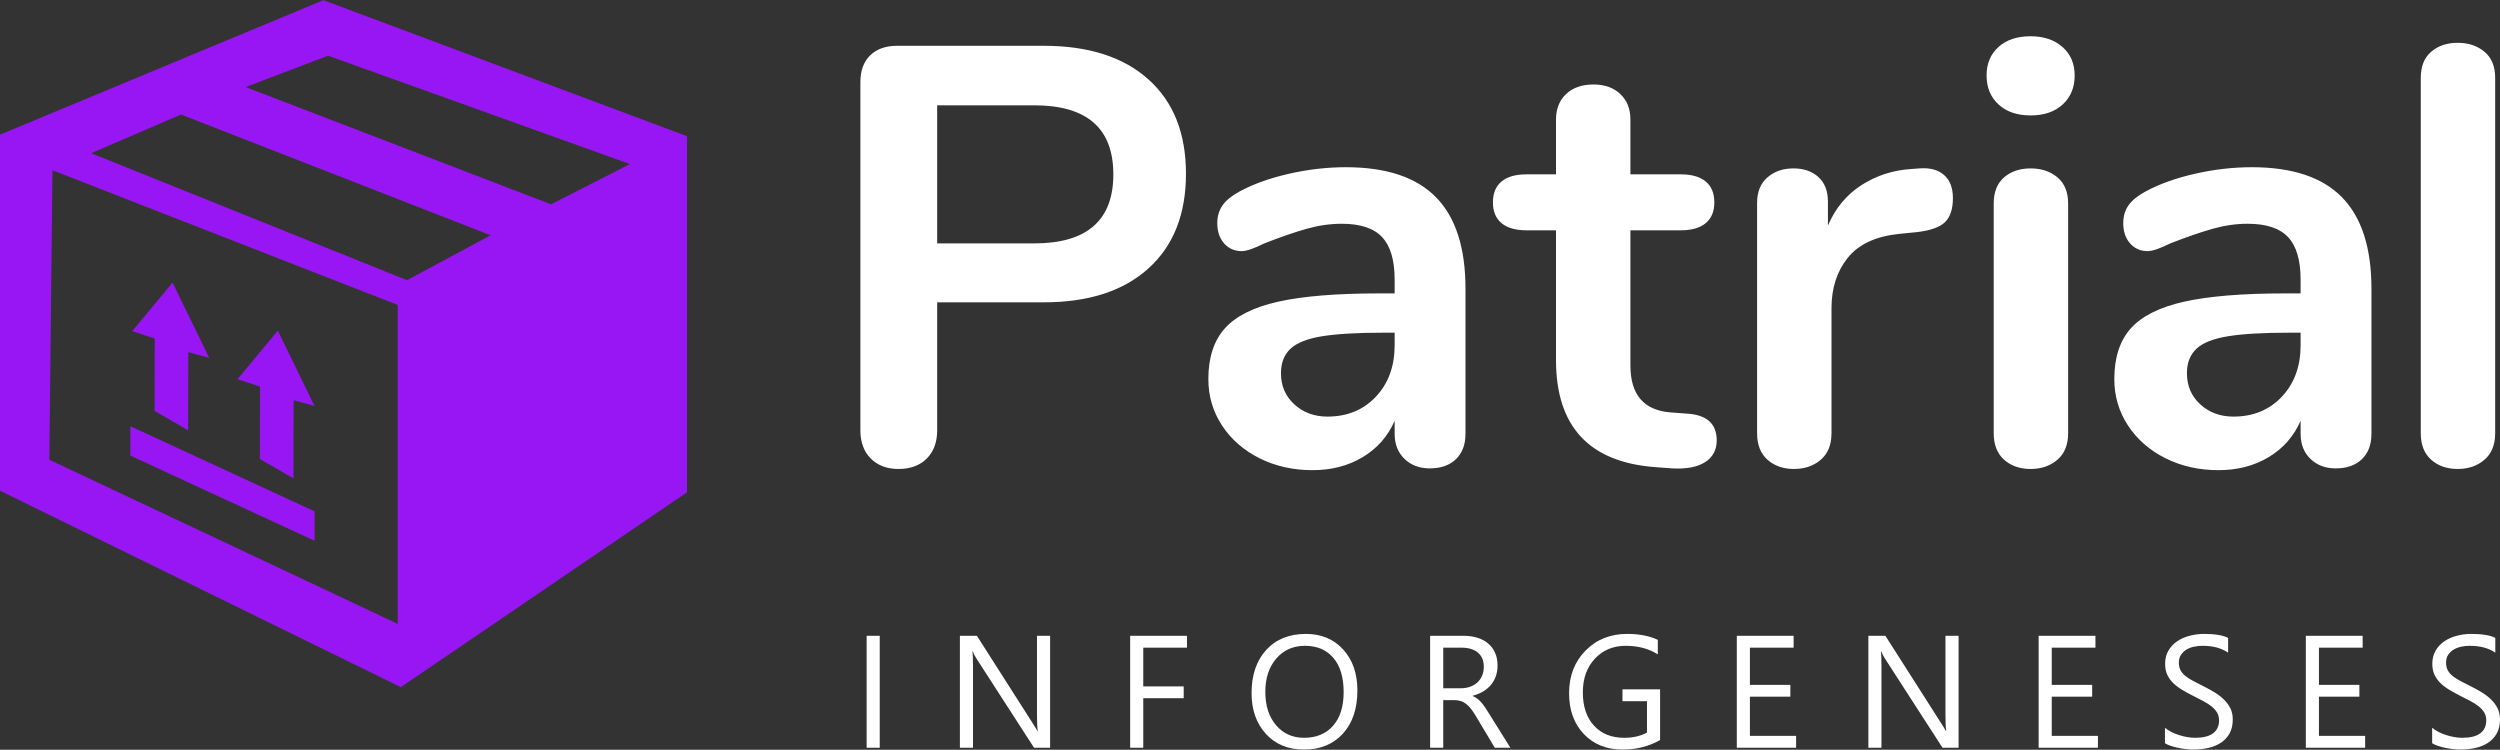 <?xml version="1.0" encoding="UTF-8"?>
<!DOCTYPE svg PUBLIC "-//W3C//DTD SVG 1.1//EN" "http://www.w3.org/Graphics/SVG/1.1/DTD/svg11.dtd">
<!-- Creator: CorelDRAW 2017 -->
<svg xmlns="http://www.w3.org/2000/svg" xml:space="preserve" width="35.78mm" height="10.73mm" version="1.1" style="shape-rendering:geometricPrecision; text-rendering:geometricPrecision; image-rendering:optimizeQuality; fill-rule:evenodd; clip-rule:evenodd"
viewBox="0 0 3578 1073"
 xmlns:xlink="http://www.w3.org/1999/xlink">
 <rect x="0" y="0" width="3578" height="1073" fill="#333333" stroke="none"/>
 <defs>
  <style type="text/css">
   <![CDATA[
    .fil0 {fill:#9816F4}
    .fil1 {fill:white;fill-rule:nonzero}
   ]]>
  </style>
 </defs>
 <g id="Camada_x0020_1">
  <path class="fil0" d="M462.83 0.22l-462.79 192.47 0 509.64 573.58 281.09 409.62 -278.87 0 -509.62 -520.41 -194.71zm-193.57 615.67l0.26 -111.86 29.9 8.17 -52.45 -107.79 -57.78 69.51 32.27 10.61 -0.19 103.57 47.99 27.79zm-82.7 -5.89l263.68 121.87 0 42.1 -263.68 -121.87 0 -42.1zm233.39 74.68l0.25 -111.86 29.91 8.19 -52.46 -107.81 -57.78 69.5 32.28 10.63 -0.21 103.56 48.01 27.79zm368.62 -392.26l-437.09 -167.84 118 -44.88 432.08 155.1 -112.99 57.62zm-206.08 108.57l-452.03 -181.7 128.52 -55.41 443.17 172.84 -119.66 64.27zm-511.85 257.03l4.41 -414.36 494.14 192.78 0 456.46 -498.55 -234.88z"/>
  <path class="fil1" d="M3517.42 671.19c-15.33,0 -27.97,-4.39 -37.9,-13.2 -9.94,-8.8 -14.91,-21.44 -14.91,-37.91l0 -508.55c0,-16.47 4.97,-28.97 14.91,-37.48 9.93,-8.52 22.57,-12.78 37.9,-12.78 15.34,0 28.12,4.26 38.34,12.78 10.22,8.51 15.33,21.01 15.33,37.48l0 508.55c0,16.47 -5.11,29.11 -15.33,37.91 -10.22,8.81 -23,13.2 -38.34,13.2zm-36.52 392.46l0 -22.13c2.55,2.25 5.6,4.23 9.1,6.02 3.55,1.8 7.3,3.32 11.18,4.54 3.94,1.23 7.85,2.18 11.78,2.87 3.97,0.66 7.62,0.99 10.94,0.99 11.54,0 20.17,-2.13 25.89,-6.45 5.68,-4.26 8.54,-10.44 8.54,-18.44 0,-4.35 -0.96,-8.08 -2.86,-11.29 -1.91,-3.2 -4.54,-6.13 -7.86,-8.77 -3.34,-2.67 -7.31,-5.18 -11.89,-7.63 -4.61,-2.39 -9.54,-4.95 -14.83,-7.61 -5.57,-2.83 -10.78,-5.73 -15.63,-8.62 -4.85,-2.9 -9.04,-6.1 -12.62,-9.62 -3.58,-3.49 -6.37,-7.47 -8.44,-11.88 -2.04,-4.43 -3.07,-9.61 -3.07,-15.56 0,-7.32 1.59,-13.65 4.8,-19.06 3.2,-5.42 7.43,-9.84 12.63,-13.34 5.21,-3.51 11.15,-6.1 17.83,-7.82 6.64,-1.7 13.46,-2.59 20.36,-2.59 15.78,0 27.29,1.92 34.53,5.72l0 21.12c-9.45,-6.55 -21.61,-9.83 -36.4,-9.83 -4.12,0 -8.2,0.41 -12.31,1.25 -4.08,0.87 -7.75,2.3 -10.95,4.19 -3.2,1.95 -5.79,4.46 -7.81,7.51 -2.01,3.04 -3.01,6.76 -3.01,11.17 0,4.08 0.76,7.63 2.29,10.59 1.52,2.99 3.77,5.69 6.75,8.18 2.97,2.44 6.63,4.84 10.9,7.12 4.28,2.32 9.22,4.84 14.79,7.59 5.74,2.86 11.17,5.83 16.33,8.96 5.13,3.13 9.63,6.59 13.48,10.37 3.9,3.81 6.94,8 9.23,12.62 2.28,4.62 3.39,9.9 3.39,15.85 0,7.89 -1.53,14.6 -4.62,20.06 -3.07,5.48 -7.27,9.94 -12.5,13.34 -5.25,3.43 -11.32,5.91 -18.14,7.43 -6.86,1.51 -14.08,2.28 -21.69,2.28 -2.52,0 -5.65,-0.19 -9.39,-0.6 -3.7,-0.41 -7.5,-0.99 -11.4,-1.79 -3.85,-0.76 -7.5,-1.76 -10.98,-2.9 -3.46,-1.14 -6.25,-2.44 -8.34,-3.84zm-95.92 6.47l-84.87 0 0 -160.16 81.32 0 0 16.97 -62.56 0 0 53.3 57.87 0 0 16.84 -57.87 0 0 56.08 66.11 0 0 16.97zm-286.51 -6.47l0 -22.13c2.54,2.25 5.59,4.23 9.1,6.02 3.56,1.8 7.3,3.32 11.18,4.54 3.92,1.23 7.84,2.18 11.78,2.87 3.96,0.66 7.61,0.99 10.93,0.99 11.55,0 20.17,-2.13 25.91,-6.45 5.66,-4.26 8.53,-10.44 8.53,-18.44 0,-4.35 -0.95,-8.08 -2.87,-11.29 -1.89,-3.2 -4.54,-6.13 -7.86,-8.77 -3.34,-2.67 -7.31,-5.18 -11.89,-7.63 -4.59,-2.39 -9.52,-4.95 -14.82,-7.61 -5.56,-2.83 -10.79,-5.73 -15.64,-8.62 -4.83,-2.9 -9.03,-6.1 -12.61,-9.62 -3.58,-3.49 -6.37,-7.47 -8.43,-11.88 -2.05,-4.43 -3.07,-9.61 -3.07,-15.56 0,-7.32 1.58,-13.65 4.8,-19.06 3.19,-5.42 7.43,-9.84 12.62,-13.34 5.22,-3.51 11.15,-6.1 17.83,-7.82 6.65,-1.7 13.46,-2.59 20.35,-2.59 15.8,0 27.31,1.92 34.55,5.72l0 21.12c-9.46,-6.55 -21.62,-9.83 -36.4,-9.83 -4.12,0 -8.2,0.41 -12.32,1.25 -4.07,0.87 -7.75,2.3 -10.94,4.19 -3.2,1.95 -5.8,4.46 -7.81,7.51 -2.03,3.04 -3.02,6.76 -3.02,11.17 0,4.08 0.76,7.63 2.29,10.59 1.53,2.99 3.78,5.69 6.74,8.18 2.97,2.44 6.64,4.84 10.91,7.12 4.26,2.32 9.22,4.84 14.78,7.59 5.76,2.86 11.18,5.83 16.33,8.96 5.15,3.13 9.63,6.59 13.49,10.37 3.89,3.81 6.95,8 9.23,12.62 2.28,4.62 3.39,9.9 3.39,15.85 0,7.89 -1.53,14.6 -4.62,20.06 -3.08,5.48 -7.28,9.94 -12.49,13.34 -5.26,3.43 -11.33,5.91 -18.16,7.43 -6.86,1.51 -14.07,2.28 -21.68,2.28 -2.51,0 -5.64,-0.19 -9.38,-0.6 -3.71,-0.41 -7.51,-0.99 -11.4,-1.79 -3.86,-0.76 -7.51,-1.76 -10.99,-2.9 -3.46,-1.14 -6.25,-2.44 -8.34,-3.84zm-95.92 6.47l-84.86 0 0 -160.16 81.31 0 0 16.97 -62.55 0 0 53.3 57.86 0 0 16.84 -57.86 0 0 56.08 66.1 0 0 16.97zm-199.44 0l-23.02 0 -82.42 -127.67c-2.1,-3.21 -3.81,-6.56 -5.14,-10.04l-0.65 0c0.58,3.44 0.88,10.77 0.88,22l0 115.71 -18.75 0 0 -160.16 24.35 0 80.18 125.66c3.35,5.19 5.52,8.77 6.47,10.7l0.46 0c-0.77,-4.62 -1.14,-12.45 -1.14,-23.55l0 -112.81 18.78 0 0 160.16zm-232.54 0l-84.86 0 0 -160.16 81.31 0 0 16.97 -62.55 0 0 53.3 57.86 0 0 16.84 -57.86 0 0 56.08 66.1 0 0 16.97zm-194.66 -10.95c-16.06,9.07 -33.93,13.61 -53.6,13.61 -22.85,0 -41.32,-7.35 -55.42,-22.11 -14.15,-14.71 -21.22,-34.22 -21.22,-58.5 0,-24.79 7.86,-45.14 23.52,-61.03 15.68,-15.91 35.55,-23.88 59.6,-23.88 17.42,0 32.06,2.86 43.87,8.5l0 20.77c-12.91,-8.19 -28.28,-12.26 -46,-12.26 -17.91,0 -32.64,6.17 -44.12,18.52 -11.46,12.34 -17.19,28.36 -17.19,48.04 0,20.24 5.34,36.17 15.98,47.72 10.63,11.59 25.08,17.39 43.34,17.39 12.51,0 23.33,-2.52 32.48,-7.47l0 -44.9 -35.07 0 0 -16.98 53.83 0 0 72.58zm-310.35 -132.24l0 58.1 25.45 0c4.69,0 9.04,-0.72 13,-2.14 4.01,-1.41 7.44,-3.43 10.33,-6.08 2.9,-2.65 5.2,-5.88 6.82,-9.74 1.66,-3.81 2.45,-8.13 2.45,-12.88 0,-8.58 -2.75,-15.24 -8.32,-20.05 -5.53,-4.8 -13.58,-7.21 -24.04,-7.21l-25.69 0zm96.06 143.19l-22.34 0 -26.83 -44.91c-2.46,-4.15 -4.81,-7.7 -7.13,-10.67 -2.35,-2.94 -4.69,-5.34 -7.11,-7.16 -2.43,-1.88 -5.02,-3.26 -7.81,-4.08 -2.79,-0.88 -5.94,-1.3 -9.44,-1.3l-15.4 0 0 68.12 -18.77 0 0 -160.16 47.8 0c6.99,0 13.47,0.88 19.37,2.65 5.91,1.74 11.05,4.38 15.4,7.95 4.39,3.59 7.78,8.06 10.21,13.35 2.49,5.33 3.71,11.55 3.71,18.71 0,5.58 -0.84,10.72 -2.51,15.37 -1.69,4.65 -4.04,8.82 -7.13,12.43 -3.1,3.66 -6.83,6.78 -11.18,9.33 -4.39,2.56 -9.26,4.58 -14.71,6l0 0.4c2.71,1.22 5.03,2.57 7.02,4.09 1.93,1.57 3.84,3.36 5.59,5.46 1.8,2.04 3.59,4.43 5.34,7.08 1.75,2.63 3.7,5.7 5.84,9.2l30.08 48.14zm-293.97 -145.85c-16.83,0 -30.45,6.06 -40.99,18.18 -10.48,12.17 -15.73,28.08 -15.73,47.8 0,19.75 5.1,35.61 15.37,47.65 10.2,12.02 23.58,18.04 40.01,18.04 17.58,0 31.42,-5.72 41.56,-17.2 10.13,-11.47 15.16,-27.53 15.16,-48.14 0,-21.15 -4.87,-37.49 -14.7,-49.04 -9.84,-11.54 -23.42,-17.29 -40.68,-17.29zm-1.34 148.51c-22.72,0 -40.9,-7.46 -54.56,-22.45 -13.64,-14.94 -20.51,-34.41 -20.51,-58.39 0,-25.78 6.98,-46.33 20.9,-61.65 13.92,-15.32 32.89,-23.03 56.87,-23.03 22.12,0 39.92,7.46 53.42,22.34 13.53,14.91 20.29,34.39 20.29,58.44 0,26.12 -6.94,46.78 -20.78,61.99 -13.84,15.17 -32.37,22.75 -55.63,22.75zm-167.52 -145.85l-62.55 0 0 55.4 57.86 0 0 16.89 -57.86 0 0 70.9 -18.76 0 0 -160.16 81.31 0 0 16.97zm-195.88 143.19l-23.02 0 -82.43 -127.67c-2.1,-3.21 -3.81,-6.56 -5.14,-10.04l-0.65 0c0.58,3.44 0.88,10.77 0.88,22l0 115.71 -18.75 0 0 -160.16 24.35 0 80.18 125.66c3.35,5.19 5.52,8.77 6.47,10.7l0.46 0c-0.77,-4.62 -1.14,-12.45 -1.14,-23.55l0 -112.81 18.79 0 0 160.16zm-243.84 -160.16l0 160.16 -18.74 0 0 -160.16 18.74 0zm221.06 -561.62c75.53,0 113.29,-32.94 113.29,-98.81 0,-65.88 -37.76,-98.82 -113.29,-98.82l-138.85 0 0 197.63 138.85 0zm-194.22 322.85c-16.47,0 -29.67,-4.97 -39.61,-14.91 -9.94,-9.93 -14.91,-23.42 -14.91,-40.46l0 -498.34c0,-16.46 4.69,-29.23 14.05,-38.32 9.37,-9.09 22.29,-13.63 38.76,-13.63l209.56 0c64.18,0 114.14,16.03 149.92,48.12 35.79,32.09 53.68,77.1 53.68,135.02 0,57.93 -17.89,103.08 -53.68,135.45 -35.78,32.37 -85.74,48.56 -149.92,48.56l-152.48 0 0 183.14c0,17.04 -4.97,30.53 -14.91,40.46 -9.94,9.94 -23.42,14.91 -40.46,14.91zm613.86 -74.96c28.4,0 51.54,-9.52 69.42,-28.53 17.89,-19.03 26.83,-43.59 26.83,-73.7l0 -17.88 -15.33 0c-38.04,0 -67.58,1.7 -88.58,5.12 -21.02,3.39 -36.07,9.36 -45.15,17.87 -9.09,8.53 -13.64,20.17 -13.64,34.94 0,18.17 6.39,33.07 19.17,44.71 12.78,11.65 28.54,17.47 47.28,17.47zm26.4 -356.92c57.93,0 100.95,14.33 129.06,43.01 28.11,28.68 42.17,72.26 42.17,130.77l0 207.84c0,15.34 -4.55,27.4 -13.64,36.21 -9.08,8.8 -21.57,13.2 -37.48,13.2 -14.76,0 -26.83,-4.54 -36.2,-13.62 -9.37,-9.09 -14.06,-21.03 -14.06,-35.79l0 -18.74c-9.64,22.16 -24.84,39.47 -45.57,51.97 -20.72,12.48 -44.72,18.73 -71.98,18.73 -27.83,0 -53.1,-5.67 -75.82,-17.03 -22.7,-11.36 -40.59,-26.98 -53.65,-46.85 -13.08,-19.88 -19.61,-42.03 -19.61,-66.45 0,-30.67 7.81,-54.79 23.44,-72.4 15.61,-17.61 41.02,-30.39 76.24,-38.34 35.2,-7.95 83.76,-11.92 145.66,-11.92l21.29 0 0 -19.59c0,-27.84 -5.95,-48.14 -17.89,-60.91 -11.92,-12.78 -31.23,-19.17 -57.92,-19.17 -16.46,0 -33.22,2.42 -50.26,7.24 -17.04,4.83 -37.19,11.78 -60.47,20.87 -14.77,7.38 -25.56,11.07 -32.38,11.07 -10.23,0 -18.6,-3.69 -25.13,-11.07 -6.53,-7.38 -9.8,-17.04 -9.8,-28.96 0,-9.66 2.42,-18.03 7.25,-25.14 4.83,-7.09 12.92,-13.76 24.28,-20.01 19.87,-10.79 43.59,-19.31 71.12,-25.56 27.54,-6.25 54.66,-9.36 81.35,-9.36zm488.2 352.66c28.39,1.71 42.59,14.49 42.59,38.33 0,13.64 -5.53,24 -16.61,31.09 -11.08,7.11 -26.84,10.09 -47.28,8.95l-23.01 -1.7c-95.4,-6.81 -143.11,-57.93 -143.11,-153.34l0 -185.7 -42.59 0c-15.33,0 -27.12,-3.41 -35.35,-10.22 -8.23,-6.81 -12.35,-16.76 -12.35,-29.82 0,-13.06 4.12,-23 12.35,-29.81 8.23,-6.82 20.02,-10.22 35.35,-10.22l42.59 0 0 -78.37c0,-15.34 4.83,-27.54 14.49,-36.63 9.65,-9.1 22.71,-13.63 39.18,-13.63 15.9,0 28.68,4.53 38.34,13.63 9.65,9.09 14.48,21.29 14.48,36.63l0 78.37 72.41 0c15.33,0 27.11,3.4 35.35,10.22 8.23,6.81 12.35,16.75 12.35,29.81 0,13.06 -4.12,23.01 -12.35,29.82 -8.24,6.81 -20.02,10.22 -35.35,10.22l-72.41 0 0 193.37c0,42.03 19.31,64.46 57.93,67.3l23 1.7zm332.92 -350.96c14.78,-1.14 26.42,1.99 34.94,9.36 8.51,7.39 12.77,18.47 12.77,33.23 0,15.33 -3.68,26.69 -11.07,34.08 -7.39,7.37 -20.73,12.2 -40.04,14.48l-25.55 2.55c-33.51,3.41 -58.07,14.76 -73.69,34.07 -15.61,19.31 -23.42,43.45 -23.42,72.41l0 178.89c0,16.47 -5.11,29.11 -15.34,37.91 -10.22,8.81 -23,13.2 -38.33,13.2 -15.34,0 -27.98,-4.39 -37.9,-13.2 -9.95,-8.8 -14.92,-21.44 -14.92,-37.91l0 -329.67c0,-15.9 4.97,-28.1 14.92,-36.63 9.92,-8.52 22.28,-12.77 37.04,-12.77 14.77,0 26.7,4.11 35.78,12.35 9.09,8.23 13.64,20.01 13.64,35.35l0 34.08c10.78,-25 26.82,-44.3 48.12,-57.93 21.29,-13.63 45.01,-21.3 71.13,-23l11.92 -0.85zm158.94 -75.82c-19.31,0 -34.65,-5.25 -46.01,-15.76 -11.36,-10.5 -17.03,-24.28 -17.03,-41.31 0,-17.04 5.67,-30.67 17.03,-40.9 11.36,-10.22 26.7,-15.33 46.01,-15.33 18.73,0 33.92,5.11 45.57,15.33 11.64,10.23 17.46,23.86 17.46,40.9 0,17.03 -5.68,30.81 -17.03,41.31 -11.36,10.51 -26.7,15.76 -46,15.76zm0 506c-15.34,0 -27.98,-4.39 -37.91,-13.2 -9.94,-8.8 -14.91,-21.44 -14.91,-37.91l0 -328.82c0,-16.47 4.97,-28.95 14.91,-37.48 9.93,-8.52 22.57,-12.77 37.91,-12.77 15.33,0 28.11,4.25 38.33,12.77 10.23,8.53 15.34,21.01 15.34,37.48l0 328.82c0,16.47 -5.11,29.11 -15.34,37.91 -10.22,8.81 -23,13.2 -38.33,13.2zm290.15 -74.96c28.4,0 51.54,-9.52 69.42,-28.53 17.89,-19.03 26.83,-43.59 26.83,-73.7l0 -17.88 -15.33 0c-38.04,0 -67.57,1.7 -88.58,5.12 -21.02,3.39 -36.07,9.36 -45.15,17.87 -9.09,8.53 -13.64,20.17 -13.64,34.94 0,18.17 6.39,33.07 19.17,44.71 12.78,11.65 28.54,17.47 47.28,17.47zm26.41 -356.92c57.92,0 100.94,14.33 129.05,43.01 28.11,28.68 42.17,72.26 42.17,130.77l0 207.84c0,15.34 -4.55,27.4 -13.64,36.21 -9.08,8.8 -21.57,13.2 -37.48,13.2 -14.76,0 -26.83,-4.54 -36.2,-13.62 -9.37,-9.09 -14.06,-21.03 -14.06,-35.79l0 -18.74c-9.64,22.16 -24.84,39.47 -45.56,51.97 -20.73,12.48 -44.73,18.73 -71.99,18.73 -27.83,0 -53.09,-5.67 -75.82,-17.03 -22.7,-11.36 -40.59,-26.98 -53.65,-46.85 -13.08,-19.88 -19.61,-42.03 -19.61,-66.45 0,-30.67 7.81,-54.79 23.44,-72.4 15.62,-17.61 41.02,-30.39 76.24,-38.34 35.2,-7.95 83.76,-11.92 145.66,-11.92l21.29 0 0 -19.59c0,-27.84 -5.95,-48.14 -17.89,-60.91 -11.92,-12.78 -31.23,-19.17 -57.92,-19.17 -16.46,0 -33.21,2.42 -50.26,7.24 -17.04,4.83 -37.19,11.78 -60.47,20.87 -14.77,7.38 -25.56,11.07 -32.38,11.07 -10.23,0 -18.6,-3.69 -25.13,-11.07 -6.53,-7.38 -9.8,-17.04 -9.8,-28.96 0,-9.66 2.42,-18.03 7.25,-25.14 4.83,-7.09 12.92,-13.76 24.28,-20.01 19.87,-10.79 43.59,-19.31 71.12,-25.56 27.54,-6.25 54.66,-9.36 81.36,-9.36z"/>
 </g>
</svg>
